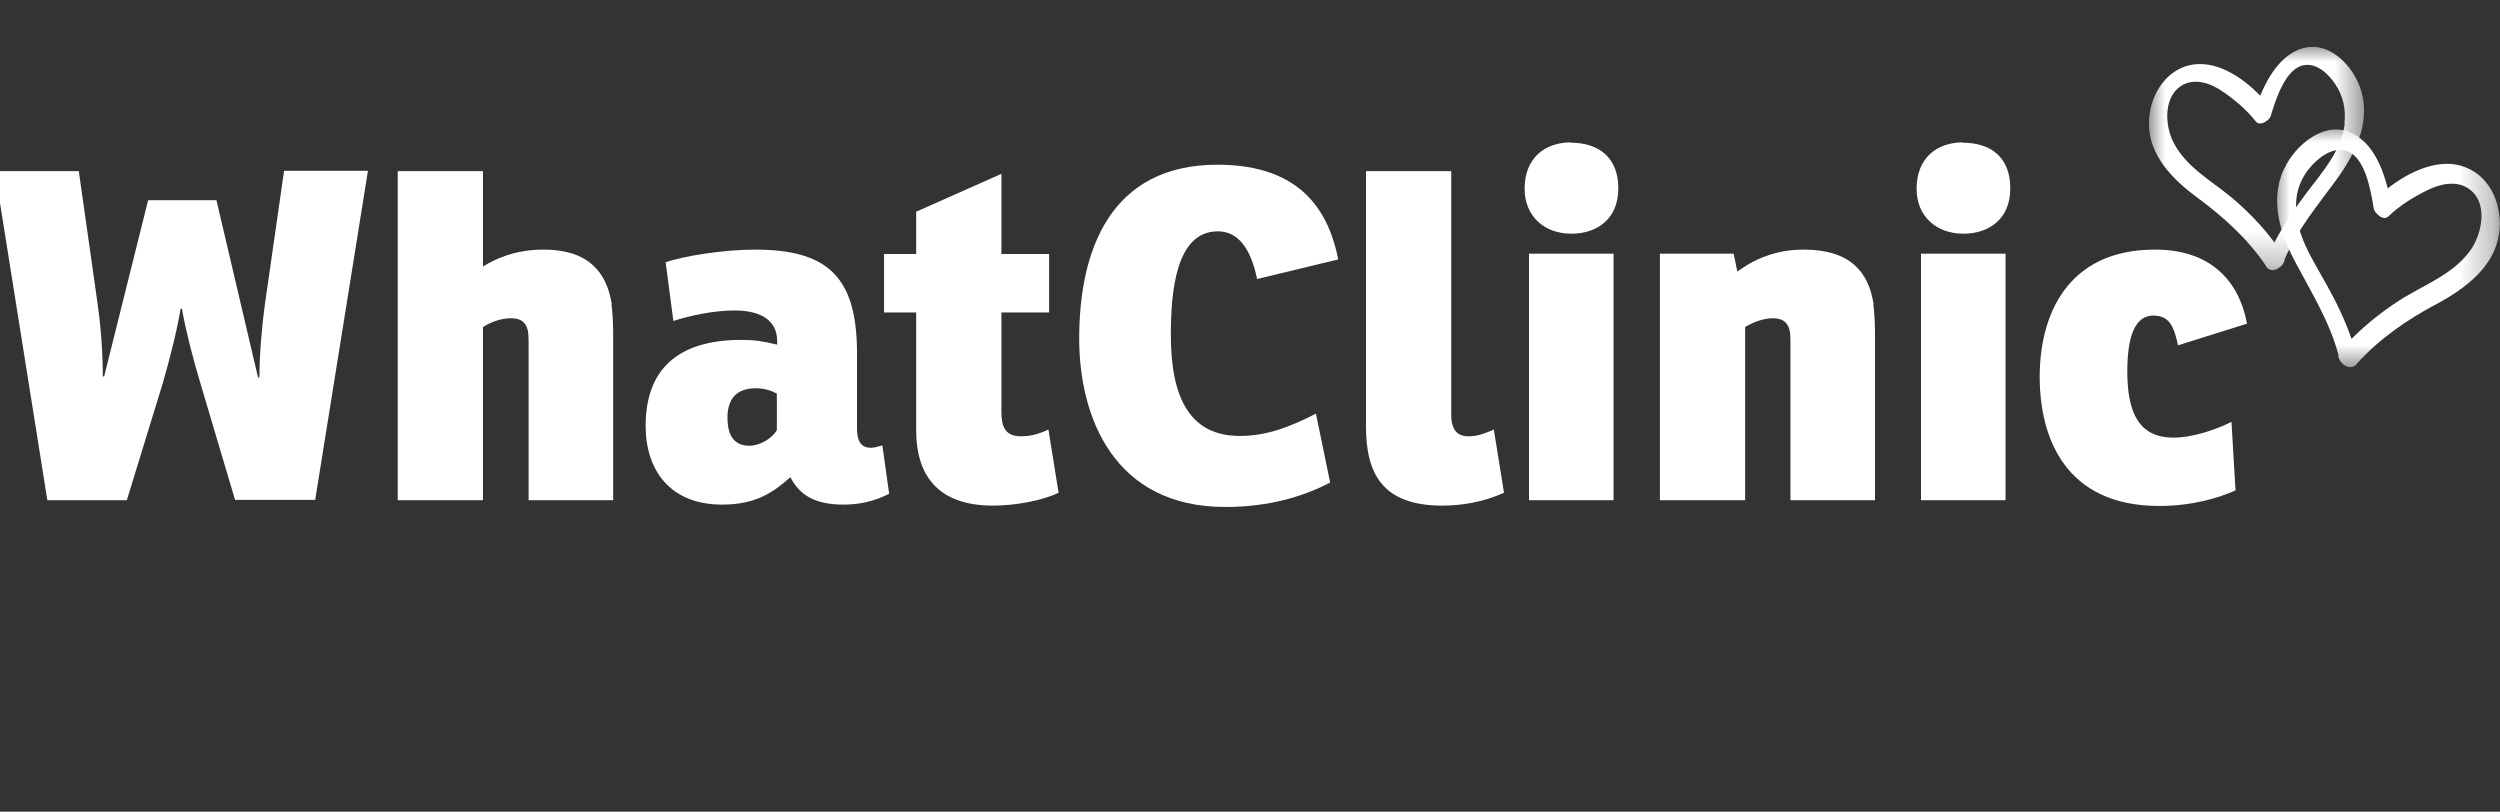 <?xml version="1.0" encoding="UTF-8"?>
<svg id="katman_1" xmlns="http://www.w3.org/2000/svg" version="1.1" xmlns:xlink="http://www.w3.org/1999/xlink" viewBox="0 0 73.92 24">
  <rect x="0" y="0" width="73.92" height="24" fill="#333333" stroke="none"/>
  <!-- Generator: Adobe Illustrator 29.4.0, SVG Export Plug-In . SVG Version: 2.1.0 Build 152)  -->
  <defs>
    <style>
      .st0 {
        mask: url(#mask-1);
      }

      .st1 {
        fill: #fd0;
      }

      .st2 {
        fill: #fff;
      }

      .st3 {
        mask: url(#mask);
      }

      .st4 {
        fill: none;
      }

      .st5 {
        fill: #fff;
      }

      .st6 {
        fill: #fff;
      }

      .st7 {
        clip-path: url(#clippath);
      }
    </style>
    <clipPath id="clippath">
      <rect class="st4" x="-.15" y="1.33" width="74.07" height="13.66"/>
    </clipPath>
    <mask id="mask" x="67.21" y="3.7" width="6.72" height="7.24" maskUnits="userSpaceOnUse">
      <g id="mask0_1241_9190">
        <path class="st2" d="M67.21,3.7h6.72v7.24h-6.72V3.7Z"/>
      </g>
    </mask>
    <mask id="mask-1" x="63.52" y="1.33" width="6.46" height="6.73" maskUnits="userSpaceOnUse">
      <g id="mask1_1241_9190">
        <path class="st2" d="M63.52,1.33h6.46v6.73h-6.46V1.33Z"/>
      </g>
    </mask>
  </defs>
  <g class="st7">
    <g>
      <path class="st6" d="M1.4,14.79L-.15,5.06h2.48l.55,3.88c.08.54.16,1.37.16,2.19h.04s1.3-5.21,1.3-5.21h2.02l1.23,5.24h.04c0-.66.08-1.58.16-2.14l.57-3.97h2.48l-1.56,9.73h-2.37l-1.04-3.5c-.2-.66-.43-1.56-.53-2.15h-.04c-.09.57-.33,1.53-.53,2.21l-1.06,3.45H1.4Z"/>
      <path class="st6" d="M18.08,9c.04.27.05.66.05.92v4.87h-2.5v-4.56c0-.12,0-.27-.01-.37-.04-.37-.27-.45-.51-.45-.31,0-.61.12-.83.26v5.12h-2.52V5.06h2.52v2.82c.39-.24.97-.5,1.79-.5,1.31,0,1.87.65,2.02,1.62Z"/>
      <path class="st6" d="M22.97,11.64c-.09-.05-.3-.16-.62-.16-.5,0-.84.24-.84.87,0,.57.23.83.65.83.32,0,.68-.23.81-.46v-1.07ZM19.67,7.76c.52-.19,1.75-.38,2.64-.38,2.12,0,3.03.76,3.03,3.06v2.22c0,.34.09.58.41.58.09,0,.2-.03.34-.07l.2,1.43c-.46.23-.88.32-1.35.32-.83,0-1.29-.27-1.57-.81-.51.45-1.02.81-2.02.81-1.53,0-2.26-1.01-2.26-2.33,0-1.61.89-2.54,2.83-2.54.41,0,.64.04,1.06.14v-.1c0-.7-.61-.91-1.26-.91s-1.34.16-1.81.31l-.23-1.75Z"/>
      <path class="st6" d="M29.61,9.23v2.94c0,.45.11.73.58.73.26,0,.49-.05.81-.2l.3,1.87c-.5.24-1.3.38-1.94.38-1.66,0-2.27-.93-2.27-2.22v-3.49h-.95v-1.73h.95v-1.25l2.52-1.12v2.37h1.41v1.73h-1.41Z"/>
      <path class="st6" d="M39.33,14.27c-.76.39-1.76.72-3.1.72-3.29,0-4.32-2.65-4.32-4.98,0-2.61.92-5.14,4.09-5.14,2.54,0,3.3,1.46,3.57,2.8l-2.4.58c-.19-.92-.57-1.41-1.16-1.41-1.24,0-1.39,1.77-1.39,3.07,0,1.88.58,2.98,2.04,2.98.8,0,1.49-.27,2.25-.66l.42,2.04Z"/>
      <path class="st6" d="M40.39,5.06h2.52v7.2c0,.46.19.64.5.64.2,0,.38-.03.76-.2l.3,1.87c-.62.28-1.26.38-1.83.38-1.77,0-2.25-.96-2.25-2.33v-7.55Z"/>
      <path class="st6" d="M47.71,14.79h-2.5v-7.29h2.5v7.29ZM46.44,4.22c.86,0,1.41.46,1.41,1.35s-.61,1.34-1.39,1.34-1.38-.5-1.38-1.33c0-.91.6-1.37,1.37-1.37Z"/>
      <path class="st6" d="M55.39,9c.04.27.05.66.05.92v4.87h-2.5v-4.56c0-.12,0-.27-.01-.37-.04-.37-.27-.45-.51-.45-.32,0-.64.15-.82.26v5.12h-2.52v-7.29h2.18l.11.53c.46-.34,1.1-.65,1.96-.65,1.37,0,1.92.65,2.07,1.62Z"/>
      <path class="st6" d="M59.3,14.79h-2.5v-7.29h2.5v7.29ZM58.03,4.22c.87,0,1.41.46,1.41,1.35s-.61,1.34-1.39,1.34-1.38-.5-1.38-1.33c0-.91.6-1.37,1.37-1.37Z"/>
      <path class="st6" d="M65.98,12.47l.12,2.03c-.49.22-1.27.46-2.26.46-2.76,0-3.53-2-3.53-3.82s.81-3.76,3.41-3.76c1.63,0,2.48.91,2.72,2.19l-2.04.64c-.11-.49-.22-.88-.73-.88-.56,0-.77.66-.77,1.65,0,1.22.34,1.96,1.37,1.96.55,0,1.24-.23,1.72-.47Z"/>
      <g class="st3">
        <path class="st2" d="M68.34,4.91c.24-.27.62-.55,1-.46.59.14.76,1.19.84,1.68.01.09.06.16.12.21.1.1.23.15.33.05.32-.31.71-.55,1.11-.75.37-.19.86-.32,1.24-.07.6.39.42,1.32.08,1.81-.49.7-1.29,1-2,1.43-.55.34-1.07.75-1.53,1.21-.2-.58-.47-1.13-.78-1.68-.4-.72-.88-1.43-.86-2.28,0-.43.16-.83.45-1.15ZM67.53,5c-.43.94-.1,1.94.36,2.79.47.89.99,1.72,1.25,2.69-.02.21.26.46.46.35.04-.01.07-.04.09-.08.68-.75,1.5-1.31,2.39-1.78.81-.44,1.66-1.07,1.81-2.04.12-.78-.2-1.67-.98-1.98-.76-.31-1.66.11-2.31.62-.16-.64-.45-1.31-1.01-1.61-.82-.44-1.72.31-2.05,1.03Z"/>
      </g>
      <g class="st0">
        <path class="st2" d="M69.33,3.65c-.1.81-.65,1.42-1.12,2.04-.36.48-.69.96-.96,1.48-.37-.5-.81-.95-1.29-1.35-.61-.5-1.33-.89-1.7-1.62-.26-.51-.3-1.41.32-1.71.39-.18.84,0,1.16.23.35.24.68.52.95.86.08.11.22.08.32,0,.07-.04.12-.1.14-.18.14-.46.44-1.43,1.02-1.48.37-.03.69.28.88.57.23.34.32.74.27,1.15ZM68.01,1.45c-.57.21-.94.8-1.18,1.38-.55-.57-1.34-1.08-2.1-.9-.77.19-1.2.99-1.19,1.75.01.94.73,1.65,1.44,2.17.77.57,1.48,1.21,2.02,2.01.01.04.04.07.07.09.17.12.47-.08.48-.28.38-.89.98-1.6,1.55-2.38.54-.75.99-1.65.72-2.59-.21-.73-.96-1.55-1.8-1.25Z"/>
      </g>
    </g>
  </g>
</svg>